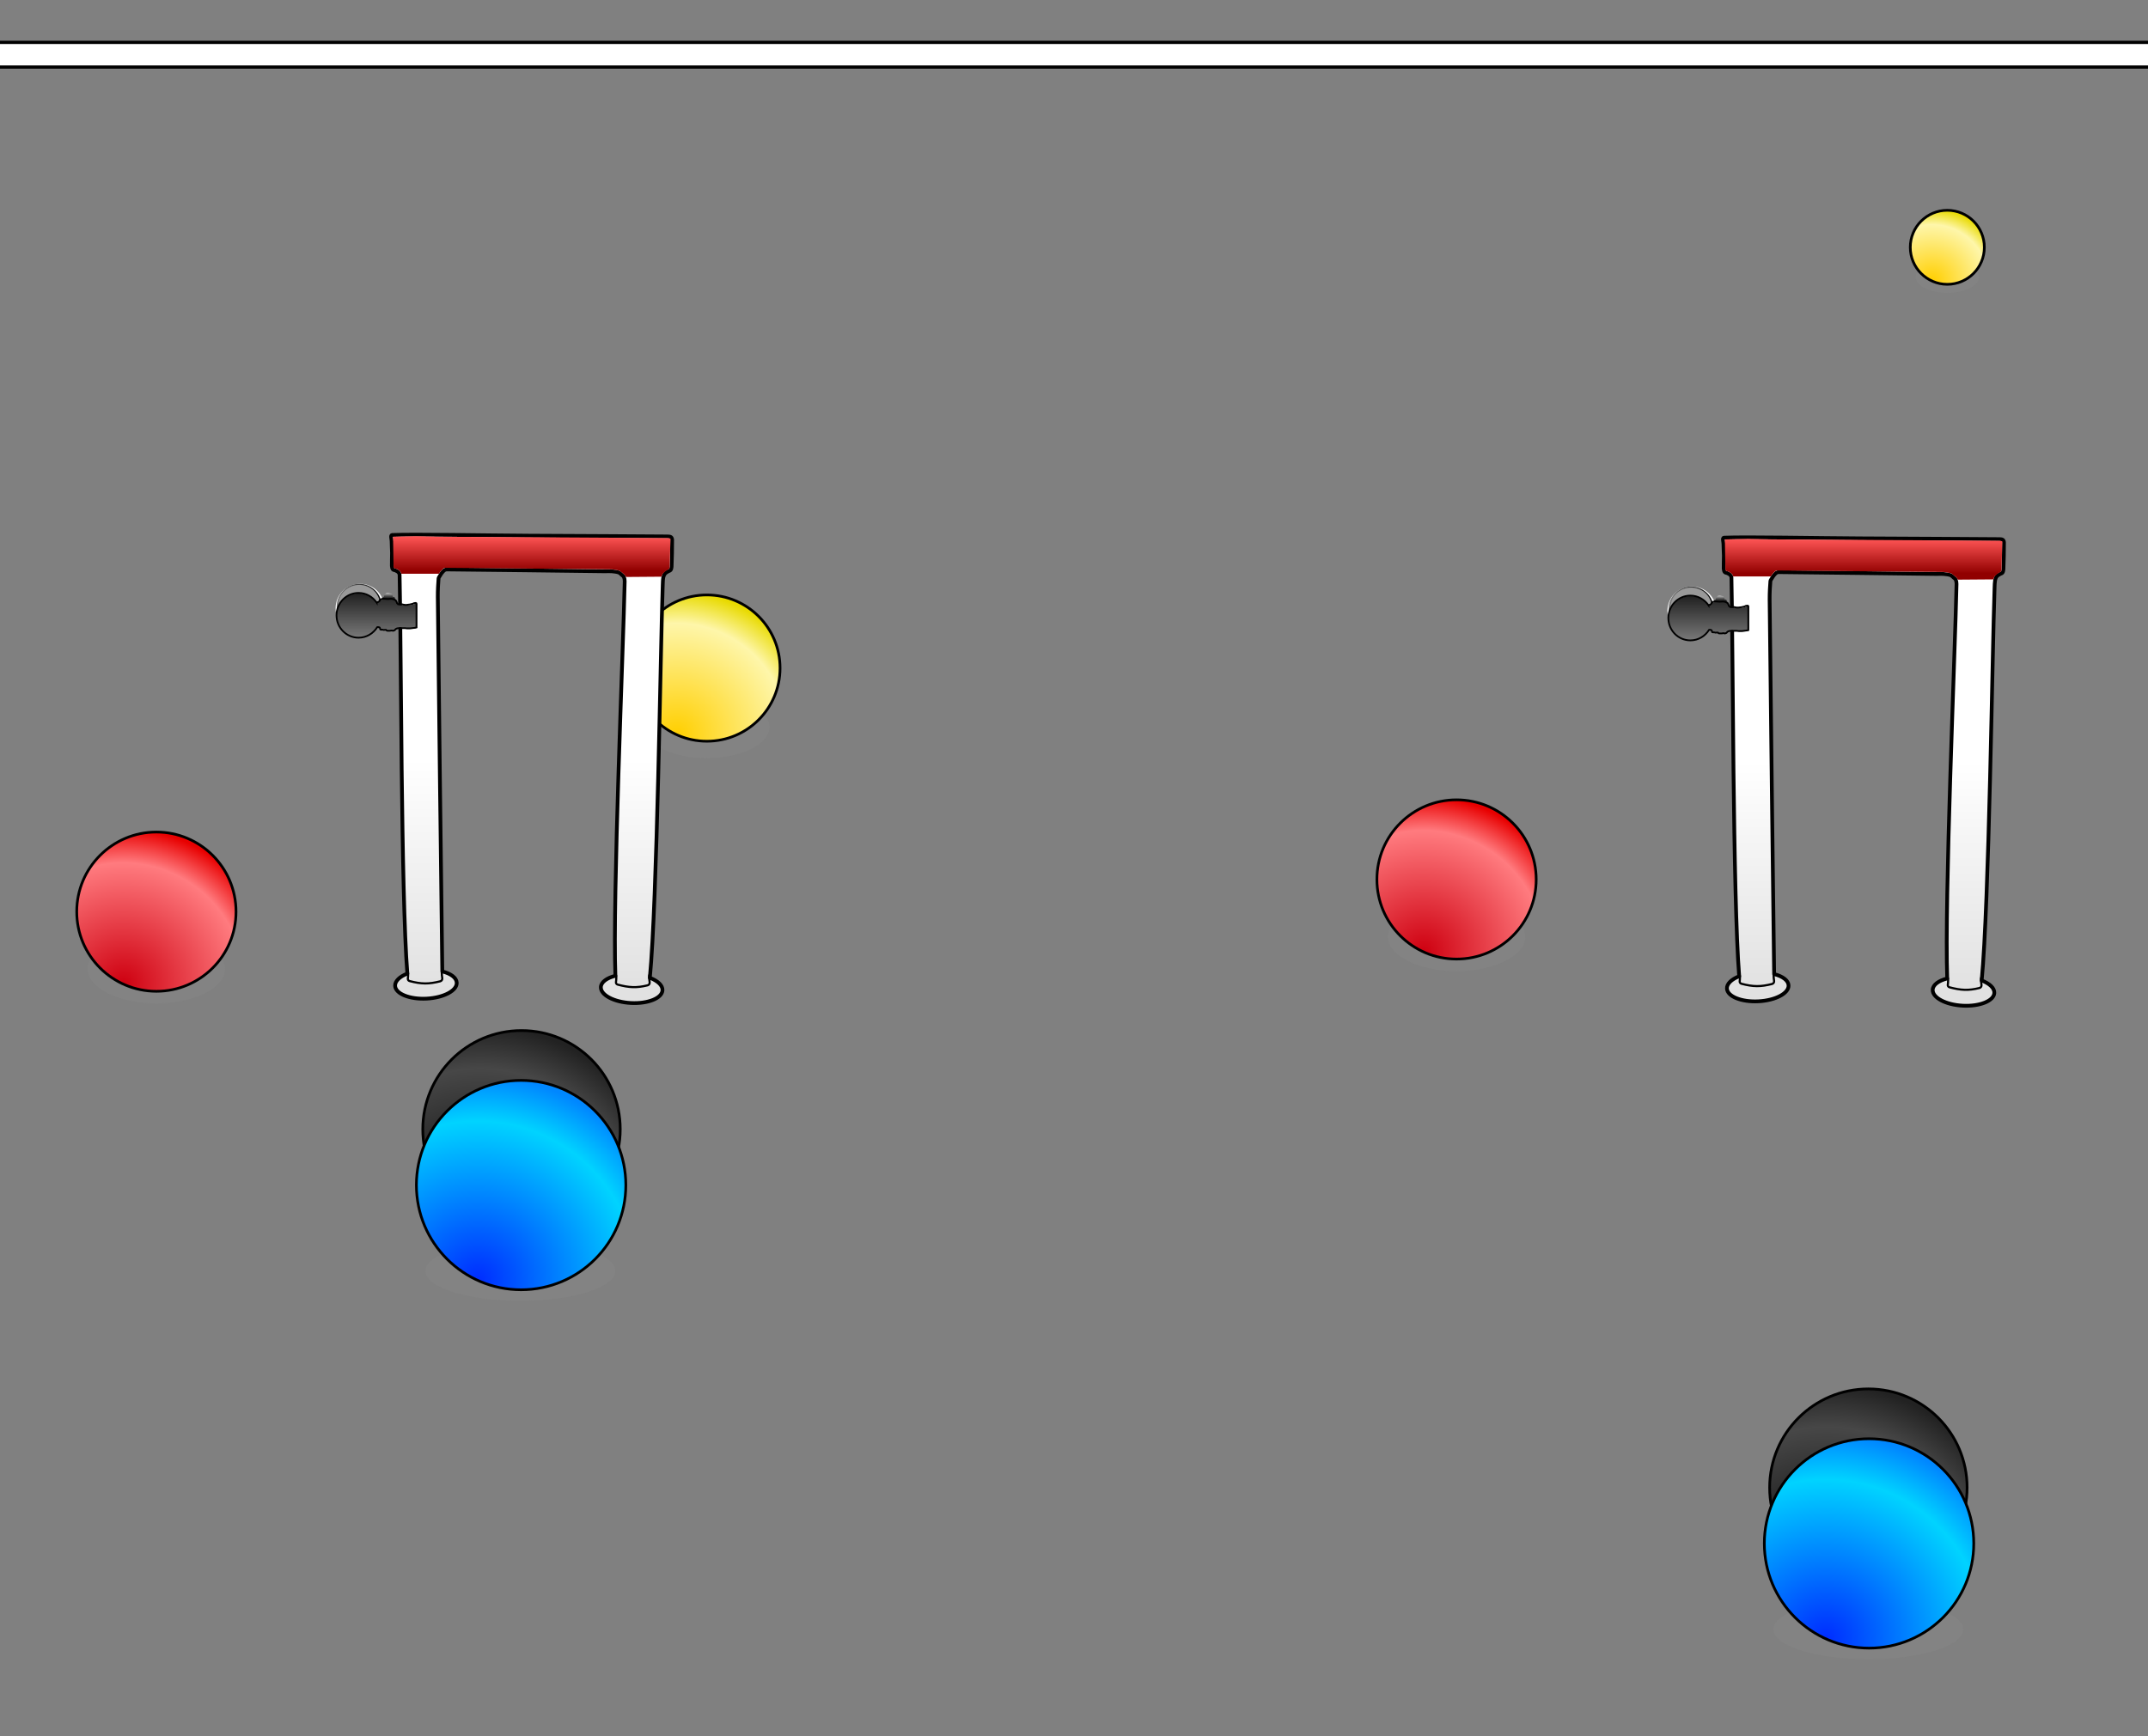 <svg width="4003" height="3236" viewBox="0 0 4003 3236" fill="none" xmlns="http://www.w3.org/2000/svg">
<rect x="0" y="0" width="4003" height="3236" fill="#808080" stroke="none"/>
<g clip-path="url(#clip0)">
<path d="M291.446 1870.46C362.156 1870.46 419.477 1841.74 419.477 1806.32C419.477 1770.89 362.156 1742.17 291.446 1742.17C220.737 1742.17 163.416 1770.89 163.416 1806.32C163.416 1841.74 220.737 1870.46 291.446 1870.46Z" fill="#898989" fill-opacity="0.36"/>
<path d="M969.775 2425.06C1067.58 2425.06 1146.86 2400.04 1146.86 2369.18C1146.86 2338.32 1067.58 2313.3 969.775 2313.3C871.972 2313.3 792.688 2338.32 792.688 2369.18C792.688 2400.04 871.972 2425.06 969.775 2425.06Z" fill="#898989" fill-opacity="0.36"/>
<path d="M1317.4 1413.39C1381.82 1413.39 1434.05 1387.23 1434.05 1354.95C1434.05 1322.67 1381.82 1296.51 1317.4 1296.51C1252.97 1296.51 1200.74 1322.67 1200.74 1354.95C1200.74 1387.23 1252.97 1413.39 1317.4 1413.39Z" fill="#898989" fill-opacity="0.36"/>
<path d="M971.897 2289.01C1073.52 2289.01 1155.9 2206.63 1155.9 2105C1155.9 2003.38 1073.52 1921 971.897 1921C870.275 1921 787.894 2003.38 787.894 2105C787.894 2206.63 870.275 2289.01 971.897 2289.01Z" fill="url(#paint0_radial)" stroke="black" stroke-width="5" stroke-miterlimit="1.5" stroke-linecap="round" stroke-linejoin="round"/>
<path d="M971.139 2404.21C1078.91 2404.21 1166.28 2316.84 1166.28 2209.07C1166.28 2101.3 1078.91 2013.93 971.139 2013.93C863.367 2013.93 776 2101.3 776 2209.07C776 2316.84 863.367 2404.21 971.139 2404.21Z" fill="url(#paint1_radial)" stroke="url(#paint2_linear)" stroke-width="5" stroke-miterlimit="1.5" stroke-linecap="round" stroke-linejoin="round"/>
<path d="M3481.78 3093.06C3579.58 3093.06 3658.86 3068.04 3658.86 3037.18C3658.86 3006.32 3579.58 2981.3 3481.78 2981.3C3383.97 2981.3 3304.69 3006.32 3304.69 3037.18C3304.69 3068.04 3383.97 3093.06 3481.78 3093.06Z" fill="#898989" fill-opacity="0.36"/>
<path d="M3481.9 2957.01C3583.52 2957.01 3665.9 2874.63 3665.9 2773C3665.9 2671.38 3583.52 2589 3481.9 2589C3380.27 2589 3297.89 2671.38 3297.89 2773C3297.89 2874.63 3380.27 2957.01 3481.9 2957.01Z" fill="url(#paint3_radial)" stroke="black" stroke-width="5" stroke-miterlimit="1.5" stroke-linecap="round" stroke-linejoin="round"/>
<path d="M3483.14 3072.21C3590.91 3072.21 3678.28 2984.84 3678.28 2877.07C3678.28 2769.3 3590.91 2681.93 3483.14 2681.93C3375.37 2681.93 3288 2769.3 3288 2877.07C3288 2984.84 3375.37 3072.21 3483.14 3072.21Z" fill="url(#paint4_radial)" stroke="url(#paint5_linear)" stroke-width="5" stroke-miterlimit="1.5" stroke-linecap="round" stroke-linejoin="round"/>
<path d="M291.416 1847.83C373.384 1847.83 439.833 1781.38 439.833 1699.42C439.833 1617.45 373.384 1551 291.416 1551C209.448 1551 143 1617.45 143 1699.42C143 1781.38 209.448 1847.83 291.416 1847.83Z" fill="url(#paint6_radial)" stroke="black" stroke-width="5" stroke-miterlimit="1.5" stroke-linecap="round" stroke-linejoin="round"/>
<path d="M1317.35 1381.7C1392.65 1381.7 1453.7 1320.65 1453.7 1245.35C1453.7 1170.05 1392.65 1109 1317.35 1109C1242.05 1109 1181 1170.05 1181 1245.35C1181 1320.65 1242.05 1381.7 1317.35 1381.7Z" fill="url(#paint7_radial)" stroke="black" stroke-width="5" stroke-miterlimit="1.5" stroke-linecap="round" stroke-linejoin="round"/>
<path fill-rule="evenodd" clip-rule="evenodd" d="M759.126 1814.81C747.258 1666.31 747.624 1194.16 744.698 1071.63C744.654 1069.79 743.598 1067.98 742.343 1066.63C741.068 1065.25 738.738 1064.25 737.045 1063.39C735.493 1062.6 733.281 1062.83 732.189 1061.47C731.06 1060.08 730.393 1057.25 730.275 1055C730.006 1049.85 730.643 1038.27 730.57 1030.57C730.5 1023.31 729.774 1014.34 729.834 1008.79C729.876 1004.92 727.067 997.401 730.929 997.246C773.449 995.538 900.279 998.089 984.954 998.54C1070.39 998.995 1199.3 999.546 1243.53 999.977C1245.81 999.999 1248.77 1000.1 1250.28 1001.13C1251.79 1002.16 1252.54 1004.31 1252.58 1006.16C1252.79 1015.43 1252.05 1047.33 1251.57 1056.75C1251.47 1058.8 1250.76 1061.25 1249.7 1062.64C1248.68 1063.99 1246.67 1064.16 1245.25 1065.08C1243.5 1066.21 1240.75 1067.48 1239.21 1069.39C1237.68 1071.31 1236.55 1074.01 1236.05 1076.58C1235.36 1080.17 1235.21 1086.15 1235.05 1090.95C1230.79 1213.52 1224.72 1681.72 1211.04 1822.69C1225.71 1828.31 1235.06 1836.86 1234.59 1845.95C1233.82 1860.7 1207.46 1871.33 1175.78 1869.67C1144.09 1868.01 1119 1854.69 1119.77 1839.93C1120.26 1830.6 1130.99 1822.91 1146.84 1818.95C1141.41 1673.99 1161.74 1205.37 1164.19 1083.48C1164.25 1080.85 1163.64 1077.68 1162.76 1075.72C1161.99 1074.02 1160.28 1072.92 1158.88 1071.69C1157.22 1070.26 1155.22 1067.95 1152.84 1067.09C1149.7 1065.97 1144.34 1065.3 1140.05 1064.94C1135.76 1064.58 1131.42 1064.99 1127.11 1064.94C1075.93 1064.36 882.759 1061.85 832.967 1061.49C831.374 1061.48 829.693 1061.9 828.368 1062.78C826.787 1063.84 824.919 1066.02 823.482 1067.81C822.054 1069.6 820.775 1071.81 819.745 1073.56C818.842 1075.09 817.478 1076.53 817.302 1078.3C816.655 1084.79 815.756 1101.1 815.865 1112.51C817.022 1233.99 822.692 1685.48 824.267 1810.82C840.011 1814.8 850.66 1822.46 851.147 1831.76C851.92 1846.51 826.824 1859.84 795.14 1861.5C763.455 1863.16 737.104 1852.53 736.331 1837.78C735.862 1828.84 744.89 1820.42 759.125 1814.81L759.126 1814.81Z" fill="url(#paint8_linear)" stroke="black" stroke-width="7" stroke-miterlimit="1.5" stroke-linecap="round" stroke-linejoin="round"/>
<path fill-rule="evenodd" clip-rule="evenodd" d="M1245 1003L818 1000.5L775 999.5L732.5 1000.5L733.5 1058.5L741 1061.26L746 1065L748 1069.5H818L821 1065L824.5 1061.26L828 1058.5H832.5L1141 1061.26L1154 1063.5L1160 1068L1164 1071.5L1167 1075.5L1232.5 1075L1235 1069.5L1240.5 1064.5L1247.03 1060.5L1248 1058L1249.5 1004L1245 1003Z" fill="url(#paint9_linear)"/>
<path d="M760.062 1812.94C760.062 1812.94 791.32 1829.82 824.375 1809.34" stroke="black" stroke-width="0.001" stroke-miterlimit="1.5" stroke-linecap="round" stroke-linejoin="round"/>
<path d="M1211.67 1823.05C1211.67 1823.05 1180.42 1839.94 1147.36 1819.46" stroke="black" stroke-width="0.001" stroke-miterlimit="1.5" stroke-linecap="round" stroke-linejoin="round"/>
<path d="M706.692 1117.23C706.392 1117.53 704.819 1118.1 704.069 1118.35L704.819 1122.85C714.934 1121.73 735.166 1119.4 735.166 1119.1C735.166 1118.73 736.29 1117.98 736.664 1117.61C737.039 1117.23 736.664 1116.11 736.29 1115.73C735.99 1115.43 735.415 1113.86 735.166 1113.11H715.309C714.685 1113.36 713.286 1113.86 712.686 1113.86C711.937 1113.86 709.689 1115.36 709.314 1115.73C708.94 1116.11 707.067 1116.86 706.692 1117.23V1117.23Z" fill="url(#paint10_linear)" stroke="black" stroke-width="0"/>
<path d="M670.943 1179.27C696.096 1179.27 716.487 1158.88 716.487 1133.72C716.487 1108.57 696.096 1088.18 670.943 1088.18C645.79 1088.18 625.399 1108.57 625.399 1133.72C625.399 1158.88 645.79 1179.27 670.943 1179.27Z" fill="white"/>
<path d="M669.542 1172.33C692.74 1172.33 711.546 1153.52 711.546 1130.33C711.546 1107.13 692.74 1088.32 669.542 1088.32C646.344 1088.32 627.539 1107.13 627.539 1130.33C627.539 1153.52 646.344 1172.33 669.542 1172.33Z" fill="url(#paint11_linear)"/>
<path d="M669.566 1172.33C692.951 1172.33 711.908 1153.38 711.908 1129.99C711.908 1106.61 692.951 1087.65 669.566 1087.65C646.181 1087.65 627.224 1106.61 627.224 1129.99C627.224 1153.38 646.181 1172.33 669.566 1172.33Z" stroke="black" stroke-width="0.001"/>
<path d="M669.666 1163.15C690.84 1163.15 708.004 1146.84 708.004 1126.73C708.004 1106.62 690.84 1090.31 669.666 1090.31C648.493 1090.31 631.329 1106.62 631.329 1126.73C631.329 1146.84 648.493 1163.15 669.666 1163.15Z" fill="#999999"/>
<path fill-rule="evenodd" clip-rule="evenodd" d="M703.719 1170.32C696.369 1182.08 683.355 1189.9 668.527 1189.9C645.586 1189.9 626.989 1171.18 626.989 1148.1C626.989 1125.01 645.586 1106.29 668.527 1106.29C682.765 1106.29 695.329 1113.5 702.813 1124.49L702.807 1123.75L706.033 1123.34L706.84 1122.93L708.05 1120.9L709.663 1118.88C710.738 1118.33 713.05 1117.25 713.696 1117.25H717.729C718.051 1117.25 721.896 1117.52 723.778 1117.66L730.231 1117.25L734.667 1118.06L738.7 1120.09L740.313 1122.93L741.119 1125.37L743.136 1127.4L745.959 1127.8H748.782C749.723 1127.67 751.686 1127.48 752.008 1127.8C752.331 1128.13 755.1 1128.48 756.444 1128.62H759.267L762.091 1128.21L765.72 1127.8C765.989 1127.67 766.607 1127.4 766.93 1127.4C767.253 1127.4 769.484 1126.86 770.56 1126.59L773.383 1125.37L776.609 1124.96L777.819 1125.78V1170.42C777.684 1170.42 777.335 1170.5 777.012 1170.83C776.689 1171.15 774.189 1171.5 772.979 1171.64L765.72 1172.45H759.671C759.348 1172.45 757.116 1172.18 756.041 1172.04H750.798C750.476 1172.04 748.244 1171.77 747.169 1171.64C746.497 1171.77 745.072 1172.04 744.749 1172.04C744.547 1172.04 743.842 1172.14 743.136 1172.25C742.43 1172.35 741.724 1172.45 741.523 1172.45C741.2 1172.45 740.044 1172.99 739.506 1173.26C739.238 1173.4 738.619 1173.75 738.296 1174.07C738.184 1174.19 738.006 1174.4 737.802 1174.64C737.278 1175.26 736.57 1176.1 736.28 1176.1C736.141 1176.1 735.764 1176.25 735.312 1176.42C734.451 1176.75 733.318 1177.18 733.054 1176.91C732.731 1176.59 732.112 1176.51 731.844 1176.51H730.231C729.908 1176.51 728.483 1176.78 727.811 1176.91H722.971L721.761 1176.51L720.552 1175.29H717.325C717.212 1175.29 717.067 1175.32 716.9 1175.36C716.469 1175.45 715.889 1175.58 715.309 1175.29C714.664 1174.97 713.158 1174.88 712.486 1174.88H710.873L709.663 1174.48C709.528 1174.21 709.26 1173.58 709.26 1173.26C709.26 1172.85 709.26 1172.04 708.856 1171.64C708.722 1171.5 708.588 1171.32 708.453 1171.14C708.185 1170.78 707.915 1170.42 707.646 1170.42C707.512 1170.42 707.378 1170.46 707.243 1170.51C706.974 1170.6 706.705 1170.69 706.437 1170.42C706.114 1170.09 705.495 1170.01 705.227 1170.01L703.719 1170.32V1170.32Z" fill="url(#paint12_linear)"/>
<path d="M702.909 1169.16L702.596 1167.57L701.924 1167.71L701.559 1168.3L702.909 1169.16ZM702.014 1123.42L700.7 1124.33L703.653 1128.72L703.608 1123.4L702.014 1123.42ZM702.008 1122.68L701.81 1121.07L700.402 1121.25L700.414 1122.69L702.008 1122.68V1122.68ZM705.195 1122.27L705.393 1123.88L705.663 1123.84L705.907 1123.72L705.195 1122.27V1122.27ZM705.992 1121.86L706.704 1123.31L707.119 1123.1L707.358 1122.7L705.992 1121.86V1121.86ZM707.187 1119.84L705.942 1118.83L705.875 1118.91L705.82 1119.01L707.187 1119.84V1119.84ZM708.78 1117.81L708.068 1116.36L707.755 1116.52L707.536 1116.8L708.78 1117.81V1117.81ZM722.723 1116.6L722.61 1118.21L722.716 1118.22L722.822 1118.22L722.723 1116.6ZM729.097 1116.19L729.382 1114.6L729.191 1114.56L728.997 1114.58L729.097 1116.19ZM733.479 1117L734.191 1115.55L733.988 1115.45L733.764 1115.41L733.479 1117V1117ZM737.462 1119.03L738.846 1118.23L738.607 1117.8L738.175 1117.58L737.462 1119.03V1119.03ZM739.056 1121.86L740.567 1121.35L740.518 1121.2L740.439 1121.06L739.056 1121.86V1121.86ZM739.853 1124.3L738.341 1124.81L738.46 1125.17L738.726 1125.44L739.853 1124.3V1124.3ZM741.844 1126.32L740.718 1127.47L741.093 1127.85L741.619 1127.93L741.844 1126.32ZM744.633 1126.73L744.408 1128.33L744.52 1128.35H744.633V1126.73ZM747.422 1126.73V1128.35H747.535L747.647 1128.33L747.422 1126.73ZM754.991 1127.54L754.832 1129.15L754.911 1129.16H754.991V1127.54ZM757.779 1127.54V1129.16H757.892L758.005 1129.14L757.779 1127.54ZM760.568 1127.13L760.392 1125.52L760.367 1125.52L760.342 1125.53L760.568 1127.13ZM764.153 1126.73L764.329 1128.34L764.611 1128.31L764.865 1128.18L764.153 1126.73V1126.73ZM768.934 1125.51L769.32 1127.08L769.444 1127.05L769.561 1127L768.934 1125.51V1125.51ZM771.722 1124.3L771.525 1122.69L771.301 1122.72L771.094 1122.81L771.722 1124.3ZM774.909 1123.89L775.793 1122.54L775.299 1122.21L774.711 1122.28L774.909 1123.89ZM776.104 1124.7H777.698V1123.83L776.988 1123.35L776.104 1124.7ZM776.104 1169.26V1170.88H777.698V1169.26H776.104ZM771.324 1170.48L771.148 1168.87L771.324 1170.48ZM764.153 1171.29V1172.91H764.242L764.329 1172.9L764.153 1171.29ZM754.592 1170.88L754.79 1169.28L754.692 1169.26H754.592V1170.88V1170.88ZM745.828 1170.48L746.026 1168.87L745.769 1168.84L745.516 1168.89L745.828 1170.48ZM737.064 1172.91L735.938 1171.76L737.064 1172.91ZM736.576 1173.48L737.791 1174.52L736.576 1173.48ZM734.116 1175.25L733.55 1173.74L734.116 1175.25ZM731.885 1175.75L730.759 1176.89L731.885 1175.75ZM726.707 1175.75V1177.37H726.864L727.019 1177.33L726.707 1175.75ZM721.926 1175.75L721.423 1177.28L721.667 1177.37H721.926V1175.75ZM720.731 1175.34L719.605 1176.49L719.871 1176.76L720.228 1176.88L720.731 1175.34ZM719.536 1174.12L720.663 1172.98L720.196 1172.5H719.536V1174.12ZM715.929 1174.19L715.587 1172.61L715.929 1174.19ZM709.975 1173.72L709.472 1175.26L709.716 1175.34H709.975V1173.72ZM708.78 1173.31L707.355 1174.04L707.65 1174.64L708.277 1174.85L708.78 1173.31ZM707.585 1169.98L708.86 1169.01L707.585 1169.98ZM706.39 1169.35L706.894 1170.89L706.39 1169.35ZM704.398 1168.86V1167.24H704.24L704.086 1167.27L704.398 1168.86ZM701.559 1168.3C694.579 1179.59 682.223 1187.09 668.147 1187.09V1190.33C683.364 1190.33 696.718 1182.22 704.258 1170.02L701.559 1168.3V1168.3V1168.3ZM668.147 1187.09C646.366 1187.09 628.708 1169.13 628.708 1146.98H625.521C625.521 1170.92 644.606 1190.33 668.147 1190.33V1187.09ZM628.708 1146.98C628.708 1124.83 646.366 1106.88 668.147 1106.88V1103.63C644.606 1103.63 625.521 1123.04 625.521 1146.98H628.708ZM668.147 1106.88C681.663 1106.88 693.591 1113.79 700.7 1124.33L703.328 1122.5C695.651 1111.11 682.758 1103.63 668.147 1103.63V1106.88ZM700.414 1122.69L700.421 1123.43L703.608 1123.4L703.601 1122.66L700.414 1122.69ZM704.997 1120.66L701.81 1121.07L702.206 1124.28L705.393 1123.88L704.997 1120.66ZM705.279 1120.42L704.482 1120.82L705.907 1123.72L706.704 1123.31L705.279 1120.42ZM705.82 1119.01L704.625 1121.03L707.358 1122.7L708.553 1120.67L705.82 1119.01ZM707.536 1116.8L705.942 1118.83L708.431 1120.85L710.025 1118.83L707.536 1116.8V1116.8ZM712.764 1114.57C712.31 1114.57 711.816 1114.73 711.513 1114.84C711.138 1114.96 710.719 1115.13 710.31 1115.31C709.488 1115.66 708.619 1116.08 708.068 1116.36L709.492 1119.26C710.003 1119 710.809 1118.61 711.553 1118.29C711.927 1118.13 712.264 1118 712.53 1117.91C712.868 1117.79 712.899 1117.81 712.764 1117.81V1114.57V1114.57ZM716.747 1114.57H712.764V1117.81H716.747V1114.57ZM722.836 1114.98C721.039 1114.85 717.142 1114.57 716.747 1114.57V1117.81C716.735 1117.81 716.78 1117.81 716.933 1117.82C717.065 1117.83 717.241 1117.84 717.454 1117.86C717.88 1117.88 718.44 1117.92 719.049 1117.96C720.269 1118.05 721.681 1118.15 722.61 1118.21L722.836 1114.98V1114.98ZM728.997 1114.58L722.623 1114.98L722.822 1118.22L729.196 1117.81L728.997 1114.58ZM733.764 1115.41L729.382 1114.6L728.812 1117.79L733.194 1118.6L733.764 1115.41V1115.41ZM738.175 1117.58L734.191 1115.55L732.767 1118.45L736.75 1120.48L738.175 1117.58ZM740.439 1121.06L738.846 1118.23L736.079 1119.83L737.673 1122.67L740.439 1121.06ZM741.364 1123.78L740.567 1121.35L737.545 1122.38L738.341 1124.81L741.364 1123.78ZM742.971 1125.18L740.979 1123.15L738.726 1125.44L740.718 1127.47L742.971 1125.18V1125.18ZM744.859 1125.12L742.07 1124.72L741.619 1127.93L744.408 1128.33L744.859 1125.12ZM747.422 1125.11H744.633V1128.35H747.422V1125.11ZM751.735 1125.58C751.415 1125.25 751.046 1125.13 750.869 1125.07C750.656 1125.01 750.446 1124.98 750.273 1124.96C749.924 1124.92 749.538 1124.92 749.186 1124.94C748.473 1124.96 747.696 1125.05 747.196 1125.12L747.647 1128.33C748.076 1128.27 748.734 1128.19 749.302 1128.17C749.591 1128.16 749.807 1128.17 749.94 1128.18C750.009 1128.19 750.009 1128.19 749.968 1128.18C749.962 1128.18 749.723 1128.12 749.482 1127.87L751.735 1125.58V1125.58ZM755.149 1125.92C754.506 1125.86 753.522 1125.74 752.674 1125.6C752.245 1125.53 751.882 1125.46 751.622 1125.4C751.49 1125.36 751.417 1125.34 751.39 1125.33C751.294 1125.29 751.51 1125.35 751.735 1125.58L749.482 1127.87C749.787 1128.18 750.158 1128.32 750.278 1128.37C750.467 1128.44 750.671 1128.5 750.86 1128.54C751.244 1128.64 751.707 1128.73 752.169 1128.8C753.099 1128.95 754.148 1129.08 754.832 1129.15L755.149 1125.92V1125.92ZM757.779 1125.92H754.991V1129.16H757.779V1125.92ZM760.342 1125.53L757.554 1125.93L758.005 1129.14L760.793 1128.74L760.342 1125.53ZM763.977 1125.12L760.392 1125.52L760.744 1128.74L764.329 1128.34L763.977 1125.12ZM765.348 1124.7C764.876 1124.7 764.406 1124.87 764.181 1124.95C763.891 1125.06 763.618 1125.19 763.441 1125.28L764.865 1128.18C764.955 1128.13 765.119 1128.05 765.28 1127.99C765.361 1127.96 765.42 1127.95 765.456 1127.94C765.474 1127.93 765.476 1127.93 765.464 1127.93C765.456 1127.94 765.414 1127.94 765.348 1127.94V1124.7V1124.7ZM768.547 1123.94C768.022 1124.07 767.217 1124.27 766.506 1124.44C766.15 1124.52 765.827 1124.59 765.579 1124.64C765.454 1124.67 765.36 1124.69 765.296 1124.7C765.194 1124.71 765.243 1124.7 765.348 1124.7V1127.94C765.533 1127.94 765.72 1127.91 765.805 1127.9C765.926 1127.88 766.065 1127.85 766.208 1127.82C766.496 1127.76 766.851 1127.68 767.218 1127.6C767.955 1127.43 768.782 1127.22 769.32 1127.08L768.547 1123.94ZM771.094 1122.81L768.306 1124.02L769.561 1127L772.35 1125.79L771.094 1122.81V1122.81ZM774.711 1122.28L771.525 1122.69L771.92 1125.9L775.106 1125.5L774.711 1122.28V1122.28ZM776.988 1123.35L775.793 1122.54L774.025 1125.24L775.221 1126.05L776.988 1123.35ZM777.698 1169.26V1124.7H774.511V1169.26H777.698ZM776.434 1170.81C776.435 1170.81 776.424 1170.83 776.391 1170.84C776.375 1170.85 776.35 1170.86 776.314 1170.86C776.286 1170.87 776.213 1170.88 776.104 1170.88V1167.64C775.54 1167.64 774.792 1167.9 774.181 1168.52L776.434 1170.81V1170.81ZM771.5 1172.09C772.119 1172.02 773.071 1171.89 773.922 1171.74C774.343 1171.66 774.772 1171.58 775.132 1171.48C775.31 1171.43 775.504 1171.37 775.686 1171.3C775.813 1171.24 776.149 1171.1 776.434 1170.81L774.181 1168.52C774.386 1168.31 774.575 1168.26 774.501 1168.29C774.483 1168.29 774.422 1168.32 774.305 1168.35C774.076 1168.41 773.751 1168.48 773.367 1168.55C772.604 1168.69 771.724 1168.8 771.148 1168.87L771.5 1172.09V1172.09ZM767.915 1172.49L771.5 1172.09L771.148 1168.87L767.562 1169.27L767.915 1172.49ZM764.329 1172.9L767.915 1172.49L767.562 1169.27L763.977 1169.68L764.329 1172.9ZM760.966 1172.91H764.153V1169.67H760.966V1172.91ZM758.178 1172.91H760.966V1169.67H758.178V1172.91ZM754.395 1172.49C754.929 1172.56 755.751 1172.66 756.482 1172.75C757.14 1172.82 757.9 1172.91 758.178 1172.91V1169.67C758.197 1169.67 758.092 1169.66 757.792 1169.63C757.534 1169.61 757.204 1169.57 756.845 1169.53C756.128 1169.44 755.317 1169.34 754.79 1169.28L754.395 1172.49V1172.49ZM751.804 1172.5H754.592V1169.26H751.804V1172.5ZM749.413 1172.5H751.804V1169.26H749.413V1172.5ZM745.631 1172.09C746.165 1172.16 746.988 1172.26 747.718 1172.34C748.376 1172.42 749.136 1172.5 749.413 1172.5V1169.26C749.433 1169.26 749.327 1169.26 749.028 1169.23C748.771 1169.2 748.44 1169.16 748.081 1169.12C747.364 1169.04 746.553 1168.94 746.026 1168.87L745.631 1172.09V1172.09ZM743.438 1172.5C743.65 1172.5 743.91 1172.47 744.08 1172.44C744.29 1172.41 744.534 1172.37 744.778 1172.33C745.269 1172.24 745.8 1172.14 746.141 1172.07L745.516 1168.89C745.192 1168.96 744.688 1169.05 744.229 1169.14C743.999 1169.18 743.79 1169.21 743.625 1169.24C743.421 1169.27 743.385 1169.26 743.438 1169.26V1172.5V1172.5ZM742.07 1172.69C742.421 1172.64 742.759 1172.59 743.034 1172.55C743.172 1172.54 743.284 1172.52 743.369 1172.51C743.473 1172.5 743.48 1172.5 743.438 1172.5V1169.26C743.211 1169.26 742.868 1169.31 742.622 1169.34C742.324 1169.38 741.965 1169.43 741.619 1169.48L742.07 1172.69ZM740.251 1172.91C740.478 1172.91 740.821 1172.87 741.067 1172.83C741.365 1172.79 741.724 1172.74 742.07 1172.69L741.619 1169.48C741.268 1169.53 740.93 1169.58 740.655 1169.62C740.517 1169.64 740.405 1169.65 740.32 1169.66C740.216 1169.67 740.209 1169.67 740.251 1169.67V1172.91ZM738.971 1173.55C739.217 1173.42 739.603 1173.24 739.956 1173.09C740.135 1173.01 740.283 1172.95 740.389 1172.91C740.414 1172.9 740.434 1172.9 740.448 1172.89C740.462 1172.89 740.469 1172.89 740.467 1172.89C740.467 1172.89 740.45 1172.89 740.421 1172.9C740.396 1172.9 740.336 1172.91 740.251 1172.91V1169.67C739.877 1169.67 739.514 1169.79 739.372 1169.84C739.157 1169.92 738.927 1170.01 738.713 1170.1C738.282 1170.29 737.833 1170.5 737.547 1170.65L738.971 1173.55ZM738.191 1174.06C738.224 1174.02 738.337 1173.93 738.533 1173.8C738.712 1173.69 738.884 1173.59 738.971 1173.55L737.547 1170.65C737.266 1170.79 736.452 1171.24 735.938 1171.76L738.191 1174.06V1174.06ZM737.791 1174.52C738.017 1174.25 738.138 1174.11 738.191 1174.06L735.938 1171.76C735.767 1171.94 735.539 1172.21 735.36 1172.43L737.791 1174.52ZM735.072 1176.56C735.461 1176.56 735.762 1176.42 735.91 1176.35C736.079 1176.26 736.219 1176.16 736.322 1176.08C736.527 1175.92 736.72 1175.73 736.878 1175.57C737.2 1175.23 737.542 1174.82 737.791 1174.52L735.36 1172.43C735.091 1172.75 734.825 1173.07 734.596 1173.31C734.479 1173.43 734.412 1173.49 734.39 1173.51C734.378 1173.51 734.412 1173.49 734.486 1173.45C734.539 1173.42 734.754 1173.31 735.072 1173.31V1176.56V1176.56ZM734.681 1176.77C734.914 1176.68 735.089 1176.61 735.224 1176.56C735.255 1176.55 735.279 1176.54 735.299 1176.54C735.308 1176.53 735.315 1176.53 735.321 1176.53C735.323 1176.53 735.325 1176.53 735.327 1176.53C735.327 1176.53 735.328 1176.53 735.328 1176.53H735.329H735.328C735.328 1176.53 735.327 1176.53 735.327 1176.53C735.325 1176.53 735.323 1176.53 735.319 1176.53C735.312 1176.53 735.299 1176.54 735.283 1176.54C735.258 1176.54 735.18 1176.56 735.072 1176.56V1173.31C734.824 1173.31 734.61 1173.37 734.527 1173.39C734.412 1173.42 734.296 1173.46 734.197 1173.49C733.999 1173.56 733.765 1173.65 733.55 1173.74L734.681 1176.77V1176.77ZM730.759 1176.89C731.345 1177.49 732.098 1177.46 732.308 1177.44C732.63 1177.43 732.948 1177.35 733.198 1177.28C733.706 1177.14 734.276 1176.92 734.681 1176.77L733.55 1173.74C733.105 1173.91 732.691 1174.07 732.362 1174.16C732.192 1174.2 732.128 1174.21 732.141 1174.21C732.15 1174.21 732.237 1174.2 732.368 1174.23C732.499 1174.26 732.764 1174.35 733.012 1174.6L730.759 1176.89ZM730.69 1176.96C730.685 1176.96 730.689 1176.96 730.701 1176.96C730.712 1176.96 730.728 1176.96 730.747 1176.97C730.786 1176.97 730.826 1176.98 730.86 1176.99C730.877 1176.99 730.889 1177 730.896 1177C730.904 1177 730.904 1177 730.898 1177C730.892 1177 730.876 1176.99 730.853 1176.97C730.83 1176.96 730.797 1176.93 730.759 1176.89L733.012 1174.6C732.565 1174.15 732.019 1173.95 731.676 1173.85C731.307 1173.76 730.95 1173.72 730.69 1173.72V1176.96V1176.96ZM729.097 1176.96H730.69V1173.72H729.097V1176.96ZM727.019 1177.33C727.342 1177.27 727.847 1177.17 728.306 1177.09C728.536 1177.05 728.745 1177.01 728.91 1176.99C729.113 1176.96 729.149 1176.96 729.097 1176.96V1173.72C728.885 1173.72 728.625 1173.76 728.455 1173.78C728.245 1173.81 728.001 1173.85 727.757 1173.9C727.266 1173.98 726.734 1174.09 726.394 1174.16L727.019 1177.33V1177.33ZM725.512 1177.37H726.707V1174.13H725.512V1177.37ZM723.121 1177.37H725.512V1174.13H723.121V1177.37ZM721.926 1177.37H723.121V1174.13H721.926V1177.37ZM720.228 1176.88L721.423 1177.28L722.43 1174.21L721.235 1173.8L720.228 1176.88ZM718.409 1175.27L719.605 1176.49L721.858 1174.19L720.663 1172.98L718.409 1175.27ZM718.341 1175.75H719.536V1172.5H718.341V1175.75ZM716.349 1175.75H718.341V1172.5H716.349V1175.75ZM716.269 1175.78C716.312 1175.77 716.345 1175.76 716.374 1175.75C716.404 1175.75 716.422 1175.74 716.434 1175.74C716.447 1175.74 716.445 1175.74 716.434 1175.74C716.424 1175.74 716.394 1175.75 716.349 1175.75V1172.5C716.025 1172.5 715.685 1172.59 715.587 1172.61L716.269 1175.78ZM713.645 1175.57C714.782 1176.15 715.89 1175.86 716.269 1175.78L715.587 1172.61C715.36 1172.66 715.251 1172.68 715.156 1172.68C715.116 1172.69 715.094 1172.68 715.085 1172.68C715.078 1172.68 715.074 1172.68 715.07 1172.68L713.645 1175.57V1175.57ZM711.569 1175.34C711.852 1175.34 712.33 1175.36 712.795 1175.41C713.028 1175.44 713.237 1175.47 713.406 1175.51C713.592 1175.55 713.657 1175.58 713.645 1175.57L715.07 1172.68C714.472 1172.37 713.684 1172.25 713.15 1172.19C712.548 1172.12 711.95 1172.1 711.569 1172.1V1175.34V1175.34ZM709.975 1175.34H711.569V1172.1H709.975V1175.34ZM708.277 1174.85L709.472 1175.26L710.479 1172.18L709.284 1171.78L708.277 1174.85ZM706.788 1172.1C706.788 1172.58 706.953 1173.06 707.035 1173.29C707.142 1173.58 707.267 1173.86 707.355 1174.04L710.205 1172.59C710.161 1172.5 710.086 1172.33 710.027 1172.17C709.997 1172.09 709.979 1172.03 709.97 1171.99C709.966 1171.97 709.966 1171.97 709.967 1171.98C709.969 1171.99 709.975 1172.03 709.975 1172.1H706.788V1172.1ZM706.857 1171.63C706.769 1171.54 706.74 1171.46 706.739 1171.46C706.737 1171.46 706.748 1171.48 706.76 1171.56C706.785 1171.71 706.788 1171.89 706.788 1172.1H709.975C709.975 1171.91 709.979 1171.48 709.903 1171.02C709.836 1170.61 709.663 1169.9 709.11 1169.33L706.857 1171.63ZM706.31 1170.96C706.423 1171.11 706.627 1171.39 706.857 1171.63L709.11 1169.33C709.074 1169.3 709.012 1169.22 708.86 1169.01L706.31 1170.96ZM706.788 1170.88C706.493 1170.88 706.283 1170.78 706.185 1170.73C706.09 1170.67 706.048 1170.62 706.06 1170.63C706.068 1170.64 706.093 1170.67 706.142 1170.73C706.19 1170.79 706.241 1170.86 706.31 1170.96L708.86 1169.01C708.747 1168.86 708.543 1168.58 708.313 1168.34C708.137 1168.16 707.603 1167.64 706.788 1167.64V1170.88V1170.88ZM706.894 1170.89C706.929 1170.88 706.948 1170.87 706.965 1170.87C706.979 1170.86 706.982 1170.86 706.975 1170.86C706.969 1170.87 706.949 1170.87 706.919 1170.88C706.888 1170.88 706.843 1170.88 706.788 1170.88V1167.64C706.35 1167.64 705.965 1167.79 705.886 1167.82L706.894 1170.89V1170.89ZM704.466 1170.41C704.895 1170.84 705.431 1171.06 705.992 1171.06C706.429 1171.06 706.814 1170.92 706.894 1170.89L705.886 1167.82C705.809 1167.84 705.801 1167.84 705.804 1167.84C705.814 1167.84 705.884 1167.82 705.992 1167.82C706.109 1167.82 706.254 1167.84 706.405 1167.91C706.555 1167.97 706.658 1168.06 706.72 1168.12L704.466 1170.41V1170.41ZM704.398 1170.48C704.393 1170.48 704.396 1170.48 704.408 1170.48C704.42 1170.48 704.436 1170.48 704.454 1170.48C704.494 1170.49 704.534 1170.5 704.568 1170.51C704.584 1170.51 704.596 1170.51 704.604 1170.52C704.611 1170.52 704.612 1170.52 704.606 1170.52C704.6 1170.51 704.584 1170.51 704.561 1170.49C704.538 1170.47 704.504 1170.45 704.466 1170.41L706.72 1168.12C706.273 1167.66 705.727 1167.47 705.383 1167.37C705.015 1167.27 704.657 1167.24 704.398 1167.24V1170.48V1170.48ZM703.221 1170.75L704.711 1170.45L704.085 1167.27L702.596 1167.57L703.221 1170.75V1170.75Z" fill="black"/>
<path d="M715.691 1110.42C715.317 1110.81 715.317 1112.35 715.317 1112.74H732.176V1111.97C732.051 1111.58 731.802 1110.73 731.802 1110.42C731.802 1110.03 730.678 1108.49 730.678 1108.1C730.678 1107.79 729.928 1106.94 729.554 1106.56C728.555 1106.3 726.481 1105.78 726.182 1105.78C725.807 1105.78 723.559 1105.01 723.184 1105.01C722.81 1105.01 720.937 1105.4 720.187 1105.4C719.438 1105.4 717.939 1107.33 717.565 1107.72C717.19 1108.1 716.066 1110.03 715.691 1110.42V1110.42Z" fill="url(#paint13_linear)" stroke="black" stroke-width="0"/>
<path d="M758.5 1811.5C761.563 1810.19 760.414 1821.13 760.079 1823.88C760.029 1824.29 760.03 1824.71 760.088 1825.12V1825.12C760.338 1826.87 761.606 1828.31 763.316 1828.76C785.377 1834.57 799.055 1834.62 820.471 1829.19C823.025 1828.55 824.593 1826 824.187 1823.39C823.207 1817.12 822.137 1806.89 826 1809" stroke="black" stroke-width="4"/>
<path d="M1146.5 1817C1149.76 1815.6 1148.25 1828.09 1148.03 1829.81C1148.01 1829.94 1147.98 1830.07 1147.95 1830.2V1830.2C1147.42 1832.48 1148.79 1834.78 1151.06 1835.37C1172.39 1840.97 1185.96 1841.88 1206.97 1836.68C1209.53 1836.05 1211.09 1833.5 1210.69 1830.89C1209.71 1824.62 1208.64 1814.39 1212.5 1816.5" stroke="black" stroke-width="4"/>
<path d="M2714.45 1810.38C2785.16 1810.38 2842.48 1781.67 2842.48 1746.24C2842.48 1710.81 2785.16 1682.1 2714.45 1682.1C2643.74 1682.1 2586.42 1710.81 2586.42 1746.24C2586.42 1781.67 2643.74 1810.38 2714.45 1810.38Z" fill="#898989" fill-opacity="0.36"/>
<path d="M3629 546C3661.58 546 3688 532.792 3688 516.5C3688 500.208 3661.58 487 3629 487C3596.42 487 3570 500.208 3570 516.5C3570 532.792 3596.42 546 3629 546Z" fill="#898989" fill-opacity="0.36"/>
<path d="M2714.42 1787.75C2796.38 1787.75 2862.83 1721.31 2862.83 1639.34C2862.83 1557.37 2796.38 1490.92 2714.42 1490.92C2632.45 1490.92 2566 1557.37 2566 1639.34C2566 1721.31 2632.45 1787.75 2714.42 1787.75Z" fill="url(#paint14_radial)" stroke="black" stroke-width="5" stroke-miterlimit="1.5" stroke-linecap="round" stroke-linejoin="round"/>
<path d="M3629 530C3667.11 530 3698 499.108 3698 461C3698 422.892 3667.11 392 3629 392C3590.89 392 3560 422.892 3560 461C3560 499.108 3590.89 530 3629 530Z" fill="url(#paint15_radial)" stroke="black" stroke-width="5" stroke-miterlimit="1.5" stroke-linecap="round" stroke-linejoin="round"/>
<path fill-rule="evenodd" clip-rule="evenodd" d="M3241.13 1819.81C3229.26 1671.31 3229.62 1199.16 3226.7 1076.63C3226.65 1074.79 3225.6 1072.98 3224.34 1071.63C3223.07 1070.25 3220.74 1069.25 3219.05 1068.39C3217.49 1067.6 3215.28 1067.83 3214.19 1066.47C3213.06 1065.08 3212.39 1062.25 3212.28 1060C3212.01 1054.85 3212.64 1043.27 3212.57 1035.57C3212.5 1028.31 3211.77 1019.34 3211.83 1013.79C3211.88 1009.92 3209.07 1002.4 3212.93 1002.25C3255.45 1000.54 3382.28 1003.09 3466.95 1003.54C3552.39 1003.99 3681.3 1004.55 3725.53 1004.98C3727.81 1005 3730.77 1005.1 3732.28 1006.13C3733.79 1007.16 3734.54 1009.31 3734.58 1011.16C3734.79 1020.43 3734.05 1052.33 3733.57 1061.75C3733.47 1063.8 3732.76 1066.25 3731.7 1067.64C3730.68 1068.99 3728.67 1069.16 3727.25 1070.08C3725.5 1071.21 3722.75 1072.48 3721.21 1074.39C3719.68 1076.31 3718.55 1079.01 3718.05 1081.58C3717.36 1085.17 3717.21 1091.15 3717.05 1095.95C3712.79 1218.52 3706.72 1686.72 3693.04 1827.69C3707.71 1833.31 3717.06 1841.86 3716.59 1850.95C3715.82 1865.7 3689.46 1876.33 3657.78 1874.67C3626.09 1873.01 3601 1859.69 3601.77 1844.93C3602.26 1835.6 3612.99 1827.91 3628.84 1823.95C3623.41 1678.99 3643.74 1210.37 3646.19 1088.48C3646.25 1085.85 3645.64 1082.68 3644.76 1080.72C3643.99 1079.02 3642.28 1077.92 3640.88 1076.69C3639.22 1075.26 3637.22 1072.95 3634.84 1072.09C3631.7 1070.97 3626.34 1070.3 3622.05 1069.94C3617.76 1069.58 3613.42 1069.99 3609.11 1069.94C3557.93 1069.36 3364.76 1066.85 3314.97 1066.49C3313.37 1066.48 3311.69 1066.9 3310.37 1067.78C3308.79 1068.84 3306.92 1071.02 3305.48 1072.81C3304.05 1074.6 3302.78 1076.81 3301.74 1078.56C3300.84 1080.09 3299.48 1081.53 3299.3 1083.3C3298.65 1089.79 3297.76 1106.1 3297.86 1117.51C3299.02 1238.99 3304.69 1690.48 3306.27 1815.82C3322.01 1819.8 3332.66 1827.46 3333.15 1836.76C3333.92 1851.51 3308.82 1864.84 3277.14 1866.5C3245.46 1868.16 3219.1 1857.53 3218.33 1842.78C3217.86 1833.84 3226.89 1825.42 3241.12 1819.81L3241.13 1819.81Z" fill="url(#paint16_linear)" stroke="black" stroke-width="7" stroke-miterlimit="1.5" stroke-linecap="round" stroke-linejoin="round"/>
<path fill-rule="evenodd" clip-rule="evenodd" d="M3727 1008L3300 1005.5L3257 1004.5L3214.5 1005.5L3215.5 1063.5L3223 1066.26L3228 1070L3230 1074.5H3300L3303 1070L3306.5 1066.26L3310 1063.5H3314.5L3623 1066.26L3636 1068.5L3642 1073L3646 1076.5L3649 1080.5L3714.5 1080L3717 1074.5L3722.5 1069.5L3729.03 1065.5L3730 1063L3731.5 1009L3727 1008Z" fill="url(#paint17_linear)"/>
<path d="M3242.06 1817.94C3242.06 1817.94 3273.32 1834.82 3306.37 1814.34" stroke="black" stroke-width="0.001" stroke-miterlimit="1.5" stroke-linecap="round" stroke-linejoin="round"/>
<path d="M3693.67 1828.05C3693.67 1828.05 3662.42 1844.94 3629.36 1824.46" stroke="black" stroke-width="0.001" stroke-miterlimit="1.5" stroke-linecap="round" stroke-linejoin="round"/>
<path d="M3188.69 1122.23C3188.39 1122.53 3186.82 1123.1 3186.07 1123.35L3186.82 1127.85C3196.93 1126.73 3217.17 1124.4 3217.17 1124.1C3217.17 1123.73 3218.29 1122.98 3218.66 1122.61C3219.04 1122.23 3218.66 1121.11 3218.29 1120.73C3217.99 1120.43 3217.42 1118.86 3217.17 1118.11H3197.31C3196.68 1118.36 3195.29 1118.86 3194.69 1118.86C3193.94 1118.86 3191.69 1120.36 3191.31 1120.73C3190.94 1121.11 3189.07 1121.86 3188.69 1122.23V1122.23Z" fill="url(#paint18_linear)" stroke="black" stroke-width="0"/>
<path d="M3152.94 1184.27C3178.1 1184.27 3198.49 1163.88 3198.49 1138.72C3198.49 1113.57 3178.1 1093.18 3152.94 1093.18C3127.79 1093.18 3107.4 1113.57 3107.4 1138.72C3107.4 1163.88 3127.79 1184.27 3152.94 1184.27Z" fill="white"/>
<path d="M3151.54 1177.33C3174.74 1177.33 3193.55 1158.52 3193.55 1135.33C3193.55 1112.13 3174.74 1093.32 3151.54 1093.32C3128.34 1093.32 3109.54 1112.13 3109.54 1135.33C3109.54 1158.52 3128.34 1177.33 3151.54 1177.33Z" fill="url(#paint19_linear)"/>
<path d="M3151.57 1177.33C3174.95 1177.33 3193.91 1158.38 3193.91 1134.99C3193.91 1111.61 3174.95 1092.65 3151.57 1092.65C3128.18 1092.65 3109.22 1111.61 3109.22 1134.99C3109.22 1158.38 3128.18 1177.33 3151.57 1177.33Z" stroke="black" stroke-width="0.001"/>
<path d="M3151.67 1168.15C3172.84 1168.15 3190 1151.84 3190 1131.73C3190 1111.62 3172.84 1095.31 3151.67 1095.31C3130.49 1095.31 3113.33 1111.62 3113.33 1131.73C3113.33 1151.84 3130.49 1168.15 3151.67 1168.15Z" fill="#999999"/>
<path fill-rule="evenodd" clip-rule="evenodd" d="M3185.72 1175.32C3178.37 1187.08 3165.36 1194.9 3150.53 1194.9C3127.59 1194.9 3108.99 1176.18 3108.99 1153.1C3108.99 1130.01 3127.59 1111.29 3150.53 1111.29C3164.76 1111.29 3177.33 1118.5 3184.81 1129.49L3184.81 1128.75L3188.03 1128.34L3188.84 1127.93L3190.05 1125.9L3191.66 1123.88C3192.74 1123.33 3195.05 1122.25 3195.7 1122.25H3199.73C3200.05 1122.25 3203.9 1122.52 3205.78 1122.66L3212.23 1122.25L3216.67 1123.06L3220.7 1125.09L3222.31 1127.93L3223.12 1130.37L3225.14 1132.4L3227.96 1132.8H3230.78C3231.72 1132.67 3233.69 1132.48 3234.01 1132.8C3234.33 1133.13 3237.1 1133.48 3238.44 1133.62H3241.27L3244.09 1133.21L3247.72 1132.8C3247.99 1132.67 3248.61 1132.4 3248.93 1132.4C3249.25 1132.4 3251.48 1131.86 3252.56 1131.59L3255.38 1130.37L3258.61 1129.96L3259.82 1130.78V1175.42C3259.68 1175.42 3259.34 1175.5 3259.01 1175.83C3258.69 1176.15 3256.19 1176.5 3254.98 1176.64L3247.72 1177.45H3241.67C3241.35 1177.45 3239.12 1177.18 3238.04 1177.04H3232.8C3232.48 1177.04 3230.24 1176.77 3229.17 1176.64C3228.5 1176.77 3227.07 1177.04 3226.75 1177.04C3226.55 1177.04 3225.84 1177.14 3225.14 1177.25C3224.43 1177.35 3223.72 1177.45 3223.52 1177.45C3223.2 1177.45 3222.04 1177.99 3221.51 1178.26C3221.24 1178.4 3220.62 1178.75 3220.3 1179.07C3220.18 1179.19 3220.01 1179.4 3219.8 1179.64C3219.28 1180.26 3218.57 1181.1 3218.28 1181.1C3218.14 1181.1 3217.76 1181.25 3217.31 1181.42C3216.45 1181.75 3215.32 1182.18 3215.05 1181.91C3214.73 1181.59 3214.11 1181.51 3213.84 1181.51H3212.23C3211.91 1181.51 3210.48 1181.78 3209.81 1181.91H3204.97L3203.76 1181.51L3202.55 1180.29H3199.33C3199.21 1180.29 3199.07 1180.32 3198.9 1180.36C3198.47 1180.45 3197.89 1180.58 3197.31 1180.29C3196.66 1179.97 3195.16 1179.88 3194.49 1179.88H3192.87L3191.66 1179.48C3191.53 1179.21 3191.26 1178.58 3191.26 1178.26C3191.26 1177.85 3191.26 1177.04 3190.86 1176.64C3190.72 1176.5 3190.59 1176.32 3190.45 1176.14C3190.18 1175.78 3189.92 1175.42 3189.65 1175.42C3189.51 1175.42 3189.38 1175.46 3189.24 1175.51C3188.97 1175.6 3188.71 1175.69 3188.44 1175.42C3188.11 1175.09 3187.5 1175.01 3187.23 1175.01L3185.72 1175.32V1175.32Z" fill="url(#paint20_linear)"/>
<path d="M3184.91 1174.16L3184.6 1172.57L3183.92 1172.71L3183.56 1173.3L3184.91 1174.16ZM3184.01 1128.42L3182.7 1129.33L3185.65 1133.72L3185.61 1128.4L3184.01 1128.42ZM3184.01 1127.68L3183.81 1126.07L3182.4 1126.25L3182.41 1127.69L3184.01 1127.68V1127.68ZM3187.19 1127.27L3187.39 1128.88L3187.66 1128.84L3187.91 1128.72L3187.19 1127.27V1127.27ZM3187.99 1126.86L3188.7 1128.31L3189.12 1128.1L3189.36 1127.7L3187.99 1126.86V1126.86ZM3189.19 1124.84L3187.94 1123.83L3187.88 1123.91L3187.82 1124.01L3189.19 1124.84V1124.84ZM3190.78 1122.81L3190.07 1121.36L3189.75 1121.52L3189.54 1121.8L3190.78 1122.81V1122.81ZM3204.72 1121.6L3204.61 1123.21L3204.72 1123.22L3204.82 1123.22L3204.72 1121.6ZM3211.1 1121.19L3211.38 1119.6L3211.19 1119.56L3211 1119.58L3211.1 1121.19ZM3215.48 1122L3216.19 1120.55L3215.99 1120.45L3215.76 1120.41L3215.48 1122V1122ZM3219.46 1124.03L3220.85 1123.23L3220.61 1122.8L3220.17 1122.58L3219.46 1124.03V1124.03ZM3221.06 1126.86L3222.57 1126.35L3222.52 1126.2L3222.44 1126.06L3221.06 1126.86V1126.86ZM3221.85 1129.3L3220.34 1129.81L3220.46 1130.17L3220.73 1130.44L3221.85 1129.3V1129.3ZM3223.84 1131.32L3222.72 1132.47L3223.09 1132.85L3223.62 1132.93L3223.84 1131.32ZM3226.63 1131.73L3226.41 1133.33L3226.52 1133.35H3226.63V1131.73ZM3229.42 1131.73V1133.35H3229.53L3229.65 1133.33L3229.42 1131.73ZM3236.99 1132.54L3236.83 1134.15L3236.91 1134.16H3236.99V1132.54ZM3239.78 1132.54V1134.16H3239.89L3240 1134.14L3239.78 1132.54ZM3242.57 1132.13L3242.39 1130.52L3242.37 1130.52L3242.34 1130.53L3242.57 1132.13ZM3246.15 1131.73L3246.33 1133.34L3246.61 1133.31L3246.87 1133.18L3246.15 1131.73V1131.73ZM3250.93 1130.51L3251.32 1132.08L3251.44 1132.05L3251.56 1132L3250.93 1130.51V1130.51ZM3253.72 1129.3L3253.52 1127.69L3253.3 1127.72L3253.09 1127.81L3253.72 1129.3ZM3256.91 1128.89L3257.79 1127.54L3257.3 1127.21L3256.71 1127.28L3256.91 1128.89ZM3258.1 1129.7H3259.7V1128.83L3258.99 1128.35L3258.1 1129.7ZM3258.1 1174.26V1175.88H3259.7V1174.26H3258.1ZM3253.32 1175.48L3253.15 1173.87L3253.32 1175.48ZM3246.15 1176.29V1177.91H3246.24L3246.33 1177.9L3246.15 1176.29ZM3236.59 1175.88L3236.79 1174.28L3236.69 1174.26H3236.59V1175.88V1175.88ZM3227.83 1175.48L3228.03 1173.87L3227.77 1173.84L3227.52 1173.89L3227.83 1175.48ZM3219.06 1177.91L3217.94 1176.76L3219.06 1177.91ZM3218.58 1178.48L3219.79 1179.52L3218.58 1178.48ZM3216.12 1180.25L3215.55 1178.74L3216.12 1180.25ZM3213.89 1180.75L3212.76 1181.89L3213.89 1180.75ZM3208.71 1180.75V1182.37H3208.86L3209.02 1182.33L3208.71 1180.75ZM3203.93 1180.75L3203.42 1182.28L3203.67 1182.37H3203.93V1180.75ZM3202.73 1180.34L3201.6 1181.49L3201.87 1181.76L3202.23 1181.88L3202.73 1180.34ZM3201.54 1179.12L3202.66 1177.98L3202.2 1177.5H3201.54V1179.12ZM3197.93 1179.19L3197.59 1177.61L3197.93 1179.19ZM3191.98 1178.72L3191.47 1180.26L3191.72 1180.34H3191.98V1178.72ZM3190.78 1178.31L3189.35 1179.04L3189.65 1179.64L3190.28 1179.85L3190.78 1178.31ZM3189.59 1174.98L3190.86 1174.01L3189.59 1174.98ZM3188.39 1174.35L3188.89 1175.89L3188.39 1174.35ZM3186.4 1173.86V1172.24H3186.24L3186.09 1172.27L3186.4 1173.86ZM3183.56 1173.3C3176.58 1184.59 3164.22 1192.09 3150.15 1192.09V1195.33C3165.36 1195.33 3178.72 1187.22 3186.26 1175.02L3183.56 1173.3V1173.3V1173.3ZM3150.15 1192.09C3128.37 1192.09 3110.71 1174.13 3110.71 1151.98H3107.52C3107.52 1175.92 3126.61 1195.33 3150.15 1195.33V1192.09ZM3110.71 1151.98C3110.71 1129.83 3128.37 1111.88 3150.15 1111.88V1108.63C3126.61 1108.63 3107.52 1128.04 3107.52 1151.98H3110.71ZM3150.15 1111.88C3163.66 1111.88 3175.59 1118.79 3182.7 1129.33L3185.33 1127.5C3177.65 1116.11 3164.76 1108.63 3150.15 1108.63V1111.88ZM3182.41 1127.69L3182.42 1128.43L3185.61 1128.4L3185.6 1127.66L3182.41 1127.69ZM3187 1125.66L3183.81 1126.07L3184.21 1129.28L3187.39 1128.88L3187 1125.66ZM3187.28 1125.42L3186.48 1125.82L3187.91 1128.72L3188.7 1128.31L3187.28 1125.42ZM3187.82 1124.01L3186.63 1126.03L3189.36 1127.7L3190.55 1125.67L3187.82 1124.01ZM3189.54 1121.8L3187.94 1123.83L3190.43 1125.85L3192.02 1123.83L3189.54 1121.8V1121.8ZM3194.76 1119.57C3194.31 1119.57 3193.82 1119.73 3193.51 1119.84C3193.14 1119.96 3192.72 1120.13 3192.31 1120.31C3191.49 1120.66 3190.62 1121.08 3190.07 1121.36L3191.49 1124.26C3192 1124 3192.81 1123.61 3193.55 1123.29C3193.93 1123.13 3194.26 1123 3194.53 1122.91C3194.87 1122.79 3194.9 1122.81 3194.76 1122.81V1119.57V1119.57ZM3198.75 1119.57H3194.76V1122.81H3198.75V1119.57ZM3204.84 1119.98C3203.04 1119.85 3199.14 1119.57 3198.75 1119.57V1122.81C3198.73 1122.81 3198.78 1122.81 3198.93 1122.82C3199.06 1122.83 3199.24 1122.84 3199.45 1122.86C3199.88 1122.88 3200.44 1122.92 3201.05 1122.96C3202.27 1123.05 3203.68 1123.15 3204.61 1123.21L3204.84 1119.98V1119.98ZM3211 1119.58L3204.62 1119.98L3204.82 1123.22L3211.2 1122.81L3211 1119.58ZM3215.76 1120.41L3211.38 1119.6L3210.81 1122.79L3215.19 1123.6L3215.76 1120.41V1120.41ZM3220.17 1122.58L3216.19 1120.55L3214.77 1123.45L3218.75 1125.48L3220.17 1122.58ZM3222.44 1126.06L3220.85 1123.23L3218.08 1124.83L3219.67 1127.67L3222.44 1126.06ZM3223.36 1128.78L3222.57 1126.35L3219.54 1127.38L3220.34 1129.81L3223.36 1128.78ZM3224.97 1130.18L3222.98 1128.15L3220.73 1130.44L3222.72 1132.47L3224.97 1130.18V1130.18ZM3226.86 1130.12L3224.07 1129.72L3223.62 1132.93L3226.41 1133.33L3226.86 1130.12ZM3229.42 1130.11H3226.63V1133.35H3229.42V1130.11ZM3233.74 1130.58C3233.41 1130.25 3233.05 1130.13 3232.87 1130.07C3232.66 1130.01 3232.45 1129.98 3232.27 1129.96C3231.92 1129.92 3231.54 1129.92 3231.19 1129.94C3230.47 1129.96 3229.7 1130.05 3229.2 1130.12L3229.65 1133.33C3230.08 1133.27 3230.73 1133.19 3231.3 1133.17C3231.59 1133.16 3231.81 1133.17 3231.94 1133.18C3232.01 1133.19 3232.01 1133.19 3231.97 1133.18C3231.96 1133.18 3231.72 1133.12 3231.48 1132.87L3233.74 1130.58V1130.58ZM3237.15 1130.92C3236.51 1130.86 3235.52 1130.74 3234.67 1130.6C3234.25 1130.53 3233.88 1130.46 3233.62 1130.4C3233.49 1130.36 3233.42 1130.34 3233.39 1130.33C3233.29 1130.29 3233.51 1130.35 3233.74 1130.58L3231.48 1132.87C3231.79 1133.18 3232.16 1133.32 3232.28 1133.37C3232.47 1133.44 3232.67 1133.5 3232.86 1133.54C3233.24 1133.64 3233.71 1133.73 3234.17 1133.8C3235.1 1133.95 3236.15 1134.08 3236.83 1134.15L3237.15 1130.92V1130.92ZM3239.78 1130.92H3236.99V1134.16H3239.78V1130.92ZM3242.34 1130.53L3239.55 1130.93L3240 1134.14L3242.79 1133.74L3242.34 1130.53ZM3245.98 1130.12L3242.39 1130.52L3242.74 1133.74L3246.33 1133.34L3245.98 1130.12ZM3247.35 1129.7C3246.88 1129.7 3246.41 1129.87 3246.18 1129.95C3245.89 1130.06 3245.62 1130.19 3245.44 1130.28L3246.87 1133.18C3246.95 1133.13 3247.12 1133.05 3247.28 1132.99C3247.36 1132.96 3247.42 1132.95 3247.46 1132.94C3247.47 1132.93 3247.48 1132.93 3247.46 1132.93C3247.46 1132.94 3247.41 1132.94 3247.35 1132.94V1129.7V1129.7ZM3250.55 1128.94C3250.02 1129.07 3249.22 1129.27 3248.51 1129.44C3248.15 1129.52 3247.83 1129.59 3247.58 1129.64C3247.45 1129.67 3247.36 1129.69 3247.3 1129.7C3247.19 1129.71 3247.24 1129.7 3247.35 1129.7V1132.94C3247.53 1132.94 3247.72 1132.91 3247.8 1132.9C3247.93 1132.88 3248.06 1132.85 3248.21 1132.82C3248.5 1132.76 3248.85 1132.68 3249.22 1132.6C3249.96 1132.43 3250.78 1132.22 3251.32 1132.08L3250.55 1128.94ZM3253.09 1127.81L3250.31 1129.02L3251.56 1132L3254.35 1130.79L3253.09 1127.81V1127.81ZM3256.71 1127.28L3253.52 1127.69L3253.92 1130.9L3257.11 1130.5L3256.71 1127.28V1127.28ZM3258.99 1128.35L3257.79 1127.54L3256.03 1130.24L3257.22 1131.05L3258.99 1128.35ZM3259.7 1174.26V1129.7H3256.51V1174.26H3259.7ZM3258.43 1175.81C3258.44 1175.81 3258.42 1175.83 3258.39 1175.84C3258.37 1175.85 3258.35 1175.86 3258.31 1175.86C3258.29 1175.87 3258.21 1175.88 3258.1 1175.88V1172.64C3257.54 1172.64 3256.79 1172.9 3256.18 1173.52L3258.43 1175.81V1175.81ZM3253.5 1177.09C3254.12 1177.02 3255.07 1176.89 3255.92 1176.74C3256.34 1176.66 3256.77 1176.58 3257.13 1176.48C3257.31 1176.43 3257.5 1176.37 3257.69 1176.3C3257.81 1176.24 3258.15 1176.1 3258.43 1175.81L3256.18 1173.52C3256.39 1173.31 3256.58 1173.26 3256.5 1173.29C3256.48 1173.29 3256.42 1173.32 3256.31 1173.35C3256.08 1173.41 3255.75 1173.48 3255.37 1173.55C3254.6 1173.69 3253.72 1173.8 3253.15 1173.87L3253.5 1177.09V1177.09ZM3249.91 1177.49L3253.5 1177.09L3253.15 1173.87L3249.56 1174.27L3249.91 1177.49ZM3246.33 1177.9L3249.91 1177.49L3249.56 1174.27L3245.98 1174.68L3246.33 1177.9ZM3242.97 1177.91H3246.15V1174.67H3242.97V1177.91ZM3240.18 1177.91H3242.97V1174.67H3240.18V1177.91ZM3236.39 1177.49C3236.93 1177.56 3237.75 1177.66 3238.48 1177.75C3239.14 1177.82 3239.9 1177.91 3240.18 1177.91V1174.67C3240.2 1174.67 3240.09 1174.66 3239.79 1174.63C3239.53 1174.61 3239.2 1174.57 3238.85 1174.53C3238.13 1174.44 3237.32 1174.34 3236.79 1174.28L3236.39 1177.49V1177.49ZM3233.8 1177.5H3236.59V1174.26H3233.8V1177.5ZM3231.41 1177.5H3233.8V1174.26H3231.41V1177.5ZM3227.63 1177.09C3228.17 1177.16 3228.99 1177.26 3229.72 1177.34C3230.38 1177.42 3231.14 1177.5 3231.41 1177.5V1174.26C3231.43 1174.26 3231.33 1174.26 3231.03 1174.23C3230.77 1174.2 3230.44 1174.16 3230.08 1174.12C3229.36 1174.04 3228.55 1173.94 3228.03 1173.87L3227.63 1177.09V1177.09ZM3225.44 1177.5C3225.65 1177.5 3225.91 1177.47 3226.08 1177.44C3226.29 1177.41 3226.53 1177.37 3226.78 1177.33C3227.27 1177.24 3227.8 1177.14 3228.14 1177.07L3227.52 1173.89C3227.19 1173.96 3226.69 1174.05 3226.23 1174.14C3226 1174.18 3225.79 1174.21 3225.63 1174.24C3225.42 1174.27 3225.39 1174.26 3225.44 1174.26V1177.5V1177.5ZM3224.07 1177.69C3224.42 1177.64 3224.76 1177.59 3225.03 1177.55C3225.17 1177.54 3225.28 1177.52 3225.37 1177.51C3225.47 1177.5 3225.48 1177.5 3225.44 1177.5V1174.26C3225.21 1174.26 3224.87 1174.31 3224.62 1174.34C3224.32 1174.38 3223.96 1174.43 3223.62 1174.48L3224.07 1177.69ZM3222.25 1177.91C3222.48 1177.91 3222.82 1177.87 3223.07 1177.83C3223.36 1177.79 3223.72 1177.74 3224.07 1177.69L3223.62 1174.48C3223.27 1174.53 3222.93 1174.58 3222.65 1174.62C3222.52 1174.64 3222.4 1174.65 3222.32 1174.66C3222.22 1174.67 3222.21 1174.67 3222.25 1174.67V1177.91ZM3220.97 1178.55C3221.22 1178.42 3221.6 1178.24 3221.96 1178.09C3222.13 1178.01 3222.28 1177.95 3222.39 1177.91C3222.41 1177.9 3222.43 1177.9 3222.45 1177.89C3222.46 1177.89 3222.47 1177.89 3222.47 1177.89C3222.47 1177.89 3222.45 1177.89 3222.42 1177.9C3222.4 1177.9 3222.34 1177.91 3222.25 1177.91V1174.67C3221.88 1174.67 3221.51 1174.79 3221.37 1174.84C3221.16 1174.92 3220.93 1175.01 3220.71 1175.1C3220.28 1175.29 3219.83 1175.5 3219.55 1175.65L3220.97 1178.55ZM3220.19 1179.06C3220.22 1179.02 3220.34 1178.93 3220.53 1178.8C3220.71 1178.69 3220.88 1178.59 3220.97 1178.55L3219.55 1175.65C3219.27 1175.79 3218.45 1176.24 3217.94 1176.76L3220.19 1179.06V1179.06ZM3219.79 1179.52C3220.02 1179.25 3220.14 1179.11 3220.19 1179.06L3217.94 1176.76C3217.77 1176.94 3217.54 1177.21 3217.36 1177.43L3219.79 1179.52ZM3217.07 1181.56C3217.46 1181.56 3217.76 1181.42 3217.91 1181.35C3218.08 1181.26 3218.22 1181.16 3218.32 1181.08C3218.53 1180.92 3218.72 1180.73 3218.88 1180.57C3219.2 1180.23 3219.54 1179.82 3219.79 1179.52L3217.36 1177.43C3217.09 1177.75 3216.83 1178.07 3216.6 1178.31C3216.48 1178.43 3216.41 1178.49 3216.39 1178.51C3216.38 1178.51 3216.41 1178.49 3216.49 1178.45C3216.54 1178.42 3216.75 1178.31 3217.07 1178.31V1181.56V1181.56ZM3216.68 1181.77C3216.91 1181.68 3217.09 1181.61 3217.22 1181.56C3217.25 1181.55 3217.28 1181.54 3217.3 1181.54C3217.31 1181.53 3217.32 1181.53 3217.32 1181.53C3217.32 1181.53 3217.32 1181.53 3217.33 1181.53C3217.33 1181.53 3217.33 1181.53 3217.33 1181.53H3217.33H3217.33C3217.33 1181.53 3217.33 1181.53 3217.33 1181.53C3217.32 1181.53 3217.32 1181.53 3217.32 1181.53C3217.31 1181.53 3217.3 1181.54 3217.28 1181.54C3217.26 1181.54 3217.18 1181.56 3217.07 1181.56V1178.31C3216.82 1178.31 3216.61 1178.37 3216.53 1178.39C3216.41 1178.42 3216.3 1178.46 3216.2 1178.49C3216 1178.56 3215.77 1178.65 3215.55 1178.74L3216.68 1181.77V1181.77ZM3212.76 1181.89C3213.34 1182.49 3214.1 1182.46 3214.31 1182.44C3214.63 1182.43 3214.95 1182.35 3215.2 1182.28C3215.71 1182.14 3216.28 1181.92 3216.68 1181.77L3215.55 1178.74C3215.11 1178.91 3214.69 1179.07 3214.36 1179.16C3214.19 1179.2 3214.13 1179.21 3214.14 1179.21C3214.15 1179.21 3214.24 1179.2 3214.37 1179.23C3214.5 1179.26 3214.76 1179.35 3215.01 1179.6L3212.76 1181.89ZM3212.69 1181.96C3212.68 1181.96 3212.69 1181.96 3212.7 1181.96C3212.71 1181.96 3212.73 1181.96 3212.75 1181.97C3212.79 1181.97 3212.83 1181.98 3212.86 1181.99C3212.88 1181.99 3212.89 1182 3212.9 1182C3212.9 1182 3212.9 1182 3212.9 1182C3212.89 1182 3212.88 1181.99 3212.85 1181.97C3212.83 1181.96 3212.8 1181.93 3212.76 1181.89L3215.01 1179.6C3214.57 1179.15 3214.02 1178.95 3213.68 1178.85C3213.31 1178.76 3212.95 1178.72 3212.69 1178.72V1181.96V1181.96ZM3211.1 1181.96H3212.69V1178.72H3211.1V1181.96ZM3209.02 1182.33C3209.34 1182.27 3209.85 1182.17 3210.31 1182.09C3210.54 1182.05 3210.74 1182.01 3210.91 1181.99C3211.11 1181.96 3211.15 1181.96 3211.1 1181.96V1178.72C3210.88 1178.72 3210.63 1178.76 3210.45 1178.78C3210.25 1178.81 3210 1178.85 3209.76 1178.9C3209.27 1178.98 3208.73 1179.09 3208.39 1179.16L3209.02 1182.33V1182.33ZM3207.51 1182.37H3208.71V1179.13H3207.51V1182.37ZM3205.12 1182.37H3207.51V1179.13H3205.12V1182.37ZM3203.93 1182.37H3205.12V1179.13H3203.93V1182.37ZM3202.23 1181.88L3203.42 1182.28L3204.43 1179.21L3203.23 1178.8L3202.23 1181.88ZM3200.41 1180.27L3201.6 1181.49L3203.86 1179.19L3202.66 1177.98L3200.41 1180.27ZM3200.34 1180.75H3201.54V1177.5H3200.34V1180.75ZM3198.35 1180.75H3200.34V1177.5H3198.35V1180.75ZM3198.27 1180.78C3198.31 1180.77 3198.35 1180.76 3198.37 1180.75C3198.4 1180.75 3198.42 1180.74 3198.43 1180.74C3198.45 1180.74 3198.45 1180.74 3198.43 1180.74C3198.42 1180.74 3198.39 1180.75 3198.35 1180.75V1177.5C3198.02 1177.5 3197.68 1177.59 3197.59 1177.61L3198.27 1180.78ZM3195.64 1180.57C3196.78 1181.15 3197.89 1180.86 3198.27 1180.78L3197.59 1177.61C3197.36 1177.66 3197.25 1177.68 3197.16 1177.68C3197.12 1177.69 3197.09 1177.68 3197.09 1177.68C3197.08 1177.68 3197.07 1177.68 3197.07 1177.68L3195.64 1180.57V1180.57ZM3193.57 1180.34C3193.85 1180.34 3194.33 1180.36 3194.8 1180.41C3195.03 1180.44 3195.24 1180.47 3195.41 1180.51C3195.59 1180.55 3195.66 1180.58 3195.64 1180.57L3197.07 1177.68C3196.47 1177.37 3195.68 1177.25 3195.15 1177.19C3194.55 1177.12 3193.95 1177.1 3193.57 1177.1V1180.34V1180.34ZM3191.98 1180.34H3193.57V1177.1H3191.98V1180.34ZM3190.28 1179.85L3191.47 1180.26L3192.48 1177.18L3191.28 1176.78L3190.28 1179.85ZM3188.79 1177.1C3188.79 1177.58 3188.95 1178.06 3189.04 1178.29C3189.14 1178.58 3189.27 1178.86 3189.35 1179.04L3192.21 1177.59C3192.16 1177.5 3192.09 1177.33 3192.03 1177.17C3192 1177.09 3191.98 1177.03 3191.97 1176.99C3191.97 1176.97 3191.97 1176.97 3191.97 1176.98C3191.97 1176.99 3191.98 1177.03 3191.98 1177.1H3188.79V1177.1ZM3188.86 1176.63C3188.77 1176.54 3188.74 1176.46 3188.74 1176.46C3188.74 1176.46 3188.75 1176.48 3188.76 1176.56C3188.79 1176.71 3188.79 1176.89 3188.79 1177.1H3191.98C3191.98 1176.91 3191.98 1176.48 3191.9 1176.02C3191.84 1175.61 3191.66 1174.9 3191.11 1174.33L3188.86 1176.63ZM3188.31 1175.96C3188.42 1176.11 3188.63 1176.39 3188.86 1176.63L3191.11 1174.33C3191.07 1174.3 3191.01 1174.22 3190.86 1174.01L3188.31 1175.96ZM3188.79 1175.88C3188.49 1175.88 3188.28 1175.78 3188.18 1175.73C3188.09 1175.67 3188.05 1175.62 3188.06 1175.63C3188.07 1175.64 3188.09 1175.67 3188.14 1175.73C3188.19 1175.79 3188.24 1175.86 3188.31 1175.96L3190.86 1174.01C3190.75 1173.86 3190.54 1173.58 3190.31 1173.34C3190.14 1173.16 3189.6 1172.64 3188.79 1172.64V1175.88V1175.88ZM3188.89 1175.89C3188.93 1175.88 3188.95 1175.87 3188.97 1175.87C3188.98 1175.86 3188.98 1175.86 3188.98 1175.86C3188.97 1175.87 3188.95 1175.87 3188.92 1175.88C3188.89 1175.88 3188.84 1175.88 3188.79 1175.88V1172.64C3188.35 1172.64 3187.97 1172.79 3187.89 1172.82L3188.89 1175.89V1175.89ZM3186.47 1175.41C3186.89 1175.84 3187.43 1176.06 3187.99 1176.06C3188.43 1176.06 3188.81 1175.92 3188.89 1175.89L3187.89 1172.82C3187.81 1172.84 3187.8 1172.84 3187.8 1172.84C3187.81 1172.84 3187.88 1172.82 3187.99 1172.82C3188.11 1172.82 3188.25 1172.84 3188.41 1172.91C3188.55 1172.97 3188.66 1173.06 3188.72 1173.12L3186.47 1175.41V1175.41ZM3186.4 1175.48C3186.39 1175.48 3186.4 1175.48 3186.41 1175.48C3186.42 1175.48 3186.44 1175.48 3186.45 1175.48C3186.49 1175.49 3186.53 1175.5 3186.57 1175.51C3186.58 1175.51 3186.6 1175.51 3186.6 1175.52C3186.61 1175.52 3186.61 1175.52 3186.61 1175.52C3186.6 1175.51 3186.58 1175.51 3186.56 1175.49C3186.54 1175.47 3186.5 1175.45 3186.47 1175.41L3188.72 1173.12C3188.27 1172.66 3187.73 1172.47 3187.38 1172.37C3187.01 1172.27 3186.66 1172.24 3186.4 1172.24V1175.48V1175.48ZM3185.22 1175.75L3186.71 1175.45L3186.09 1172.27L3184.6 1172.57L3185.22 1175.75V1175.75Z" fill="black"/>
<path d="M3197.69 1115.42C3197.32 1115.81 3197.32 1117.35 3197.32 1117.74H3214.18V1116.97C3214.05 1116.58 3213.8 1115.73 3213.8 1115.42C3213.8 1115.03 3212.68 1113.49 3212.68 1113.1C3212.68 1112.79 3211.93 1111.94 3211.55 1111.56C3210.56 1111.3 3208.48 1110.78 3208.18 1110.78C3207.81 1110.78 3205.56 1110.01 3205.18 1110.01C3204.81 1110.01 3202.94 1110.4 3202.19 1110.4C3201.44 1110.4 3199.94 1112.33 3199.56 1112.72C3199.19 1113.1 3198.07 1115.03 3197.69 1115.42V1115.42Z" fill="url(#paint21_linear)" stroke="black" stroke-width="0"/>
<path d="M3240.5 1816.5C3243.56 1815.19 3242.41 1826.13 3242.08 1828.88C3242.03 1829.29 3242.03 1829.71 3242.09 1830.12V1830.12C3242.34 1831.87 3243.61 1833.31 3245.32 1833.76C3267.38 1839.57 3281.05 1839.62 3302.47 1834.19C3305.02 1833.55 3306.59 1831 3306.19 1828.39C3305.21 1822.12 3304.14 1811.89 3308 1814" stroke="black" stroke-width="4"/>
<path d="M3628.5 1822C3631.76 1820.6 3630.25 1833.09 3630.03 1834.81C3630.01 1834.94 3629.98 1835.07 3629.95 1835.2V1835.2C3629.42 1837.48 3630.79 1839.78 3633.06 1840.37C3654.39 1845.97 3667.96 1846.88 3688.97 1841.68C3691.53 1841.05 3693.09 1838.5 3692.69 1835.89C3691.71 1829.62 3690.64 1819.39 3694.5 1821.5" stroke="black" stroke-width="4"/>
<rect x="-992" y="79" width="6209" height="46" fill="white" stroke="black" stroke-width="6"/>
</g>
<defs>
<radialGradient id="paint0_radial" cx="0" cy="0" r="1" gradientUnits="userSpaceOnUse" gradientTransform="translate(895.162 2272.37) rotate(-68.189) scale(359.146)">
<stop/>
<stop offset="0.78" stop-color="#474747"/>
<stop offset="1" stop-color="#222222"/>
</radialGradient>
<radialGradient id="paint1_radial" cx="0" cy="0" r="1" gradientUnits="userSpaceOnUse" gradientTransform="translate(889.759 2386.56) rotate(-68.189) scale(380.881 380.881)">
<stop stop-color="#002CFF"/>
<stop offset="0.78" stop-color="#00D3FF"/>
<stop offset="1" stop-color="#0087FF"/>
</radialGradient>
<linearGradient id="paint2_linear" x1="775.999" y1="2209.07" x2="1166.28" y2="2209.07" gradientUnits="userSpaceOnUse">
<stop/>
<stop offset="1"/>
</linearGradient>
<radialGradient id="paint3_radial" cx="0" cy="0" r="1" gradientUnits="userSpaceOnUse" gradientTransform="translate(3405.16 2940.37) rotate(-68.189) scale(359.146)">
<stop/>
<stop offset="0.78" stop-color="#474747"/>
<stop offset="1" stop-color="#222222"/>
</radialGradient>
<radialGradient id="paint4_radial" cx="0" cy="0" r="1" gradientUnits="userSpaceOnUse" gradientTransform="translate(3401.76 3054.56) rotate(-68.189) scale(380.881 380.881)">
<stop stop-color="#002CFF"/>
<stop offset="0.78" stop-color="#00D3FF"/>
<stop offset="1" stop-color="#0087FF"/>
</radialGradient>
<linearGradient id="paint5_linear" x1="3288" y1="2877.07" x2="3678.28" y2="2877.07" gradientUnits="userSpaceOnUse">
<stop/>
<stop offset="1"/>
</linearGradient>
<radialGradient id="paint6_radial" cx="0" cy="0" r="1" gradientUnits="userSpaceOnUse" gradientTransform="translate(229.522 1834.41) rotate(-68.189) scale(289.686)">
<stop stop-color="#CE0010"/>
<stop offset="0.78" stop-color="#FF7B7F"/>
<stop offset="1" stop-color="#E80000"/>
</radialGradient>
<radialGradient id="paint7_radial" cx="0" cy="0" r="1" gradientUnits="userSpaceOnUse" gradientTransform="translate(1260.49 1369.37) rotate(-68.189) scale(266.132 266.132)">
<stop stop-color="#FFCF00"/>
<stop offset="0.78" stop-color="#FEF6AA"/>
<stop offset="1" stop-color="#E8DA00"/>
</radialGradient>
<linearGradient id="paint8_linear" x1="1394.36" y1="1001.93" x2="1394.36" y2="1844.84" gradientUnits="userSpaceOnUse">
<stop stop-color="white"/>
<stop offset="0.49" stop-color="white"/>
<stop offset="1" stop-color="#E1E1E1"/>
</linearGradient>
<linearGradient id="paint9_linear" x1="991" y1="999.5" x2="991" y2="1064" gradientUnits="userSpaceOnUse">
<stop stop-color="#FF5555"/>
<stop offset="1" stop-color="#910000"/>
</linearGradient>
<linearGradient id="paint10_linear" x1="720.445" y1="1113.11" x2="720.445" y2="1122.85" gradientUnits="userSpaceOnUse">
<stop stop-color="#161616"/>
<stop offset="1" stop-color="#595959"/>
</linearGradient>
<linearGradient id="paint11_linear" x1="710.698" y1="1094.26" x2="634.328" y2="1093.84" gradientUnits="userSpaceOnUse">
<stop/>
<stop offset="1" stop-color="#787878"/>
</linearGradient>
<linearGradient id="paint12_linear" x1="668.528" y1="1106.29" x2="668.528" y2="1189.9" gradientUnits="userSpaceOnUse">
<stop stop-color="#212121"/>
<stop offset="1" stop-color="#7A7A7A"/>
</linearGradient>
<linearGradient id="paint13_linear" x1="723.746" y1="1105.01" x2="723.746" y2="1112.74" gradientUnits="userSpaceOnUse">
<stop stop-color="#C4C4C4"/>
<stop offset="1" stop-color="#2F2F2F"/>
</linearGradient>
<radialGradient id="paint14_radial" cx="0" cy="0" r="1" gradientUnits="userSpaceOnUse" gradientTransform="translate(2652.52 1774.33) rotate(-68.189) scale(289.686)">
<stop stop-color="#CE0010"/>
<stop offset="0.78" stop-color="#FF7B7F"/>
<stop offset="1" stop-color="#E80000"/>
</radialGradient>
<radialGradient id="paint15_radial" cx="0" cy="0" r="1" gradientUnits="userSpaceOnUse" gradientTransform="translate(3600.22 523.76) rotate(-68.189) scale(134.677)">
<stop stop-color="#FFCF00"/>
<stop offset="0.78" stop-color="#FEF6AA"/>
<stop offset="1" stop-color="#E8DA00"/>
</radialGradient>
<linearGradient id="paint16_linear" x1="3876.36" y1="1006.93" x2="3876.36" y2="1849.84" gradientUnits="userSpaceOnUse">
<stop stop-color="white"/>
<stop offset="0.49" stop-color="white"/>
<stop offset="1" stop-color="#E1E1E1"/>
</linearGradient>
<linearGradient id="paint17_linear" x1="3473" y1="1004.5" x2="3473" y2="1069" gradientUnits="userSpaceOnUse">
<stop stop-color="#FF5555"/>
<stop offset="1" stop-color="#910000"/>
</linearGradient>
<linearGradient id="paint18_linear" x1="3202.44" y1="1118.11" x2="3202.44" y2="1127.85" gradientUnits="userSpaceOnUse">
<stop stop-color="#161616"/>
<stop offset="1" stop-color="#595959"/>
</linearGradient>
<linearGradient id="paint19_linear" x1="3192.7" y1="1099.26" x2="3116.33" y2="1098.84" gradientUnits="userSpaceOnUse">
<stop/>
<stop offset="1" stop-color="#787878"/>
</linearGradient>
<linearGradient id="paint20_linear" x1="3150.53" y1="1111.29" x2="3150.53" y2="1194.9" gradientUnits="userSpaceOnUse">
<stop stop-color="#212121"/>
<stop offset="1" stop-color="#7A7A7A"/>
</linearGradient>
<linearGradient id="paint21_linear" x1="3205.75" y1="1110.01" x2="3205.75" y2="1117.74" gradientUnits="userSpaceOnUse">
<stop stop-color="#C4C4C4"/>
<stop offset="1" stop-color="#2F2F2F"/>
</linearGradient>
<clipPath id="clip0">
<rect width="4003" height="3236" fill="white"/>
</clipPath>
</defs>
</svg>
